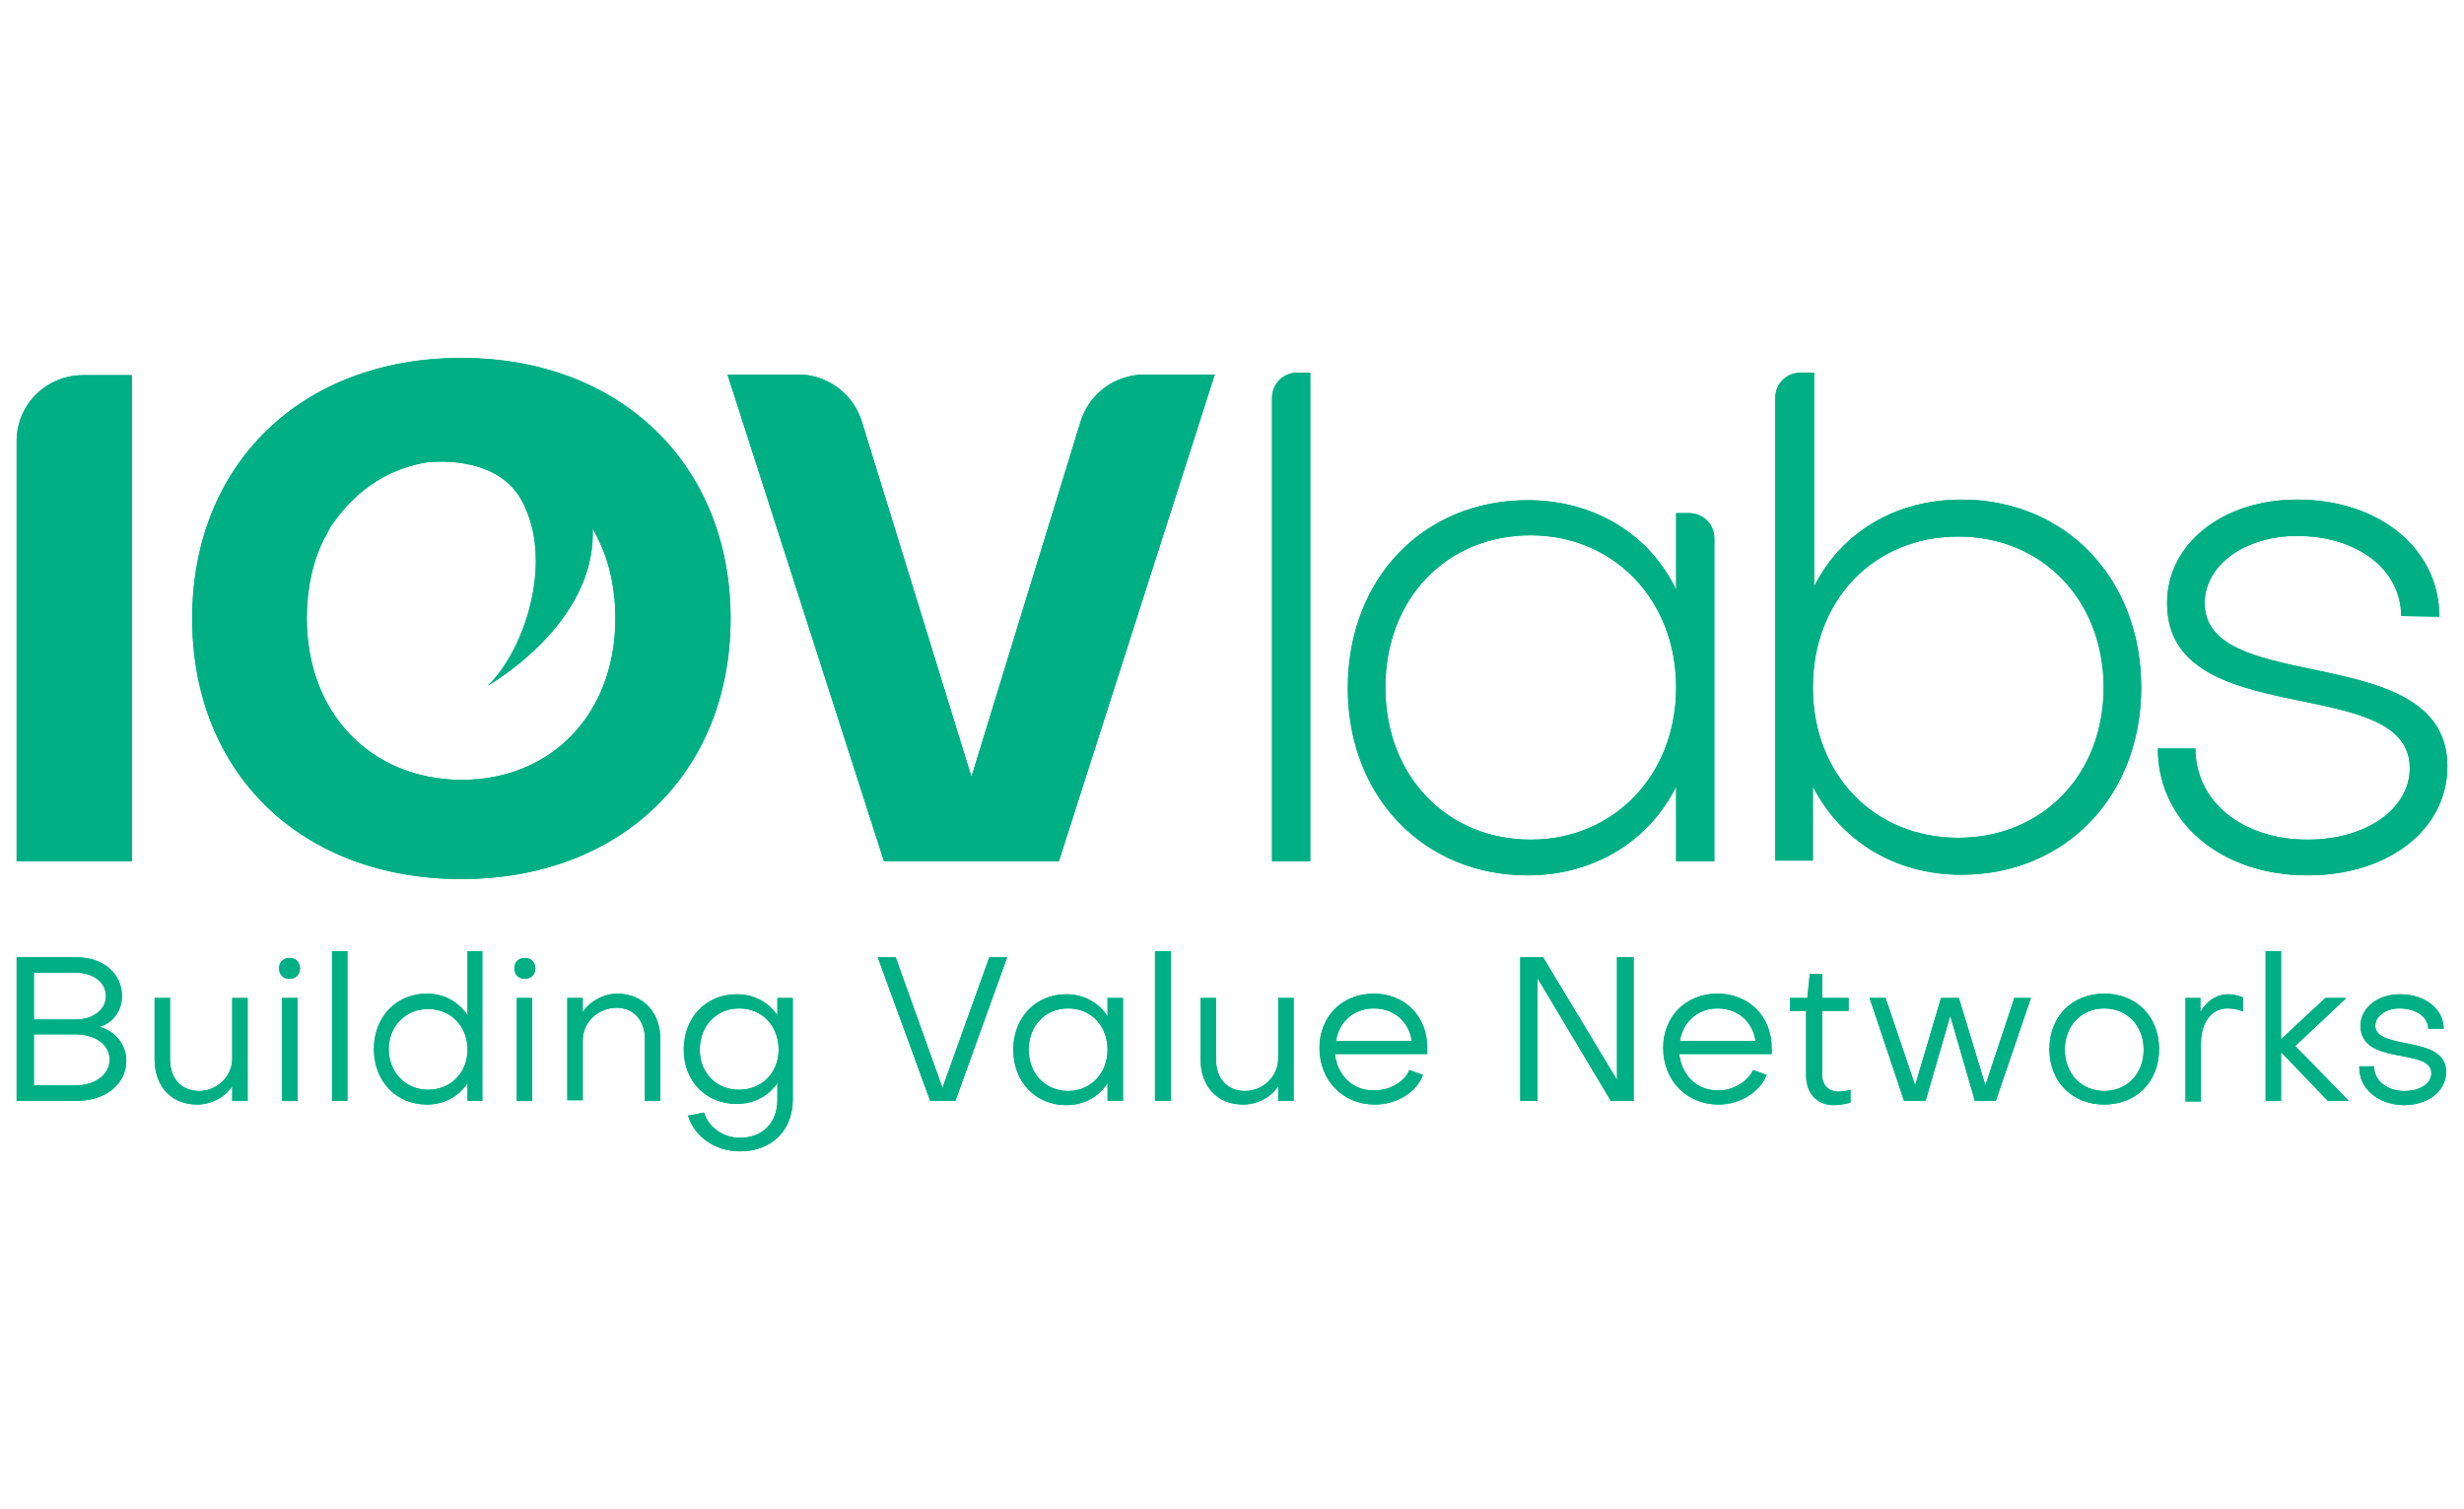 <?xml version="1.0" encoding="UTF-8"?> <!-- Generator: Adobe Illustrator 24.1.3, SVG Export Plug-In . SVG Version: 6.00 Build 0) --> <svg xmlns="http://www.w3.org/2000/svg" xmlns:xlink="http://www.w3.org/1999/xlink" id="Layer_1" x="0px" y="0px" viewBox="0 0 400 245" style="enable-background:new 0 0 400 245;" xml:space="preserve"> <style type="text/css"> .st0{fill:#16ACE3;} .st1{fill:#143660;} .st2{fill:#00AF84;} .st3{fill:#E42527;} .st4{fill:#1D1E1C;} .st5{fill:#ED1C24;} .st6{fill:#FFFFFF;} .st7{fill:#04658B;} .st8{fill:url(#SVGID_1_);} </style> <g> <path class="st2" d="M212.7,139.8h-6.2V64.6c0-2.3,1.8-4.1,4.1-4.1h2.1V139.8z"></path> <path class="st2" d="M272.1,83.3h2.1c2.3,0,4.1,1.8,4.1,4.1v52.4h-6.2v-12.1c-4.4,8.8-13.3,14.4-24.1,14.4 c-16.9,0-29.2-12.8-29.2-30.4c0-17.7,12.2-30.5,29.2-30.5c10.9,0,19.8,5.6,24.1,14.5V83.3z M272.1,111.6 c0-14.3-10.2-24.7-23.6-24.7c-13.7,0-23.6,10.3-23.6,24.7c0,14.3,9.9,24.7,23.6,24.7C261.9,136.3,272.1,125.9,272.1,111.6"></path> <path class="st2" d="M294.5,60.5v34.7c4.4-8.7,13.1-14.1,23.9-14.1c17,0,29.2,12.9,29.2,30.5s-12.3,30.4-29.2,30.4 c-10.9,0-19.6-5.6-24.1-14.3v12h-6.1V64.6c0-2.3,1.8-4.1,4.1-4.1H294.5z M317.9,87.1c-13.7,0-23.6,10.3-23.6,24.5 c0,14.1,9.9,24.4,23.6,24.4c13.6,0,23.6-10.2,23.6-24.4C341.5,97.5,331.6,87.1,317.9,87.1"></path> <path class="st2" d="M350.3,121.5h6.1c0,8.6,7.6,14.8,18.2,14.8c9.7,0,16.6-5.1,16.6-11.6c0-15.7-39.4-5.6-39.4-26.8 c0-9.7,9.1-16.8,21.1-16.8c13.4,0,23.1,8,23.1,19l-6.2-0.1c0-7.6-7.2-13-16.9-13c-8.4,0-15,4.7-15,10.9c0,15.3,39.4,5.8,39.4,26.5 c0,10.2-9.5,17.7-22.7,17.7C360.5,142.1,350.3,133.4,350.3,121.5"></path> <path class="st2" d="M21.4,139.8H2.7V71.6c0-5.9,4.8-10.7,10.8-10.7h7.9V139.8z"></path> <path class="st2" d="M157.7,126.1l17.7-57.6c1.4-4.6,5.6-7.7,10.4-7.7h11.4l-25.3,79h-28.4l-25.4-79h11.5c4.7,0,8.9,3.1,10.3,7.6 L157.7,126.1z"></path> <path class="st2" d="M74.9,58.1c-26,0-43.7,17.3-43.7,42.3c0,25.1,17.7,42.3,43.7,42.3c25.8,0,43.7-17.2,43.7-42.3 C118.6,75.4,100.7,58.1,74.9,58.1 M74.9,126.6c-14.8-0.1-25.1-10.9-25.1-26.3c0-4.8,1-9.3,2.9-13c0,0,0,0,0,0c0,0,0.1-0.1,0.2-0.3 c0-0.1,0.1-0.2,0.1-0.2c0.1-0.2,0.2-0.4,0.3-0.6c0.1-0.1,0.1-0.2,0.2-0.4c0.1-0.2,0.2-0.4,0.4-0.6c2.1-3.1,6.8-8.7,15.2-10.1 l0.4-0.1c0.1,0,0.2,0,0.4,0c2.6-0.2,10.9-0.3,14.6,5.9c0,0.1,0.1,0.1,0.1,0.2c0.2,0.3,0.3,0.6,0.5,0.9c0.1,0.2,0.1,0.3,0.2,0.5 c4.3,9.6-0.3,23.2-6.1,28.8c0,0,17.7-10,17-25.5c2.4,4.1,3.7,9,3.7,14.6C99.9,115.8,89.6,126.6,74.9,126.6"></path> <path class="st2" d="M2.7,178.7v-23.3h9.8c4.2,0,7.3,2.6,7.3,6.3c0,2.4-1.5,4.4-3.7,5c2.6,0.6,4.4,2.9,4.4,5.5c0,3.8-3.4,6.5-8,6.5 H2.7z M5.5,157.9v7.6h6.8c2.8,0,4.9-1.6,4.9-3.8c0-2.2-2-3.8-4.9-3.8H5.5z M5.5,167.9v8.3h6.7c3.3,0,5.6-1.8,5.6-4.2 c0-2.4-2.3-4.1-5.6-4.1H5.5z"></path> <path class="st2" d="M25.1,172v-10h2.5v10c0,2.9,1.7,5.1,4.7,5.1c2.9,0,5.4-2.3,5.4-5.3V162h2.5v16.7h-2.5v-2.4 c-1.1,1.8-3.4,3-5.7,3C27.7,179.3,25.1,176.2,25.1,172"></path> <path class="st2" d="M47,155.5c1,0,1.7,0.7,1.7,1.7c0,1-0.7,1.7-1.7,1.7c-1,0-1.7-0.7-1.7-1.7C45.3,156.2,46,155.5,47,155.5 M45.8,162h2.5v16.7h-2.5V162z"></path> <rect x="53.9" y="154.4" class="st2" width="2.5" height="24.3"></rect> <path class="st2" d="M75.8,154.4h2.5v24.3h-2.4v-2.9c-1.4,2.2-3.8,3.5-6.6,3.5c-5,0-8.6-3.8-8.6-9c0-5.2,3.6-9,8.6-9 c2.8,0,5.1,1.3,6.6,3.5V154.4z M69.5,176.9c3.7,0,6.4-2.8,6.4-6.5c0-3.8-2.7-6.6-6.4-6.6c-3.7,0-6.4,2.8-6.4,6.6 C63.2,174.2,65.9,176.9,69.5,176.9"></path> <path class="st2" d="M85.2,155.5c1,0,1.7,0.7,1.7,1.7c0,1-0.7,1.7-1.7,1.7c-1,0-1.7-0.7-1.7-1.7C83.5,156.2,84.2,155.5,85.2,155.5 M83.9,162h2.5v16.7h-2.5V162z"></path> <path class="st2" d="M107.2,168.7v10h-2.5v-10c0-2.9-1.7-5.1-4.6-5.1c-2.9,0-5.5,2.2-5.5,5.3v9.7h-2.5V162h2.5v2.3 c1.2-1.8,3.4-3,5.7-3C104.6,161.4,107.2,164.5,107.2,168.7"></path> <path class="st2" d="M114.3,180.6c0.7,2.4,3.1,4.1,5.8,4.1c3.6,0,6.1-2.3,6.1-6.2v-2.7c-1.4,2.1-3.8,3.4-6.6,3.4 c-5,0-8.6-3.7-8.6-8.8c0-5.2,3.6-9,8.6-9c2.9,0,5.1,1.3,6.6,3.4V162h2.5v16.4c0,5.3-3.6,8.5-8.6,8.5c-4,0-7.4-2.4-8.4-5.8 L114.3,180.6z M126.4,170.4c0-3.9-2.7-6.7-6.4-6.7c-3.7,0-6.4,2.8-6.4,6.7c0,3.8,2.7,6.5,6.4,6.5 C123.7,176.9,126.4,174.1,126.4,170.4"></path> <polygon class="st2" points="151,178.7 142.5,155.4 145.4,155.4 153,176.6 160.6,155.4 163.5,155.4 155.1,178.7 "></polygon> <path class="st2" d="M179.8,162h2.5v16.7h-2.5v-2.9c-1.4,2.2-3.8,3.6-6.7,3.6c-5,0-8.6-3.8-8.6-9c0-5.2,3.6-9,8.6-9 c2.9,0,5.3,1.4,6.7,3.6V162z M179.8,170.4c0-3.9-2.7-6.7-6.4-6.7c-3.7,0-6.4,2.8-6.4,6.7c0,3.9,2.7,6.7,6.4,6.7 C177.1,177.1,179.8,174.2,179.8,170.4"></path> <rect x="187.5" y="154.4" class="st2" width="2.6" height="24.3"></rect> <path class="st2" d="M194.9,172v-10h2.5v10c0,2.9,1.7,5.1,4.7,5.1c2.9,0,5.4-2.3,5.4-5.3V162h2.5v16.7h-2.5v-2.4 c-1.1,1.8-3.4,3-5.7,3C197.5,179.3,194.9,176.2,194.9,172"></path> <path class="st2" d="M228.8,173.7l2.2,0.8c-1,2.8-4.3,4.8-7.8,4.8c-5.2,0-9-3.9-9-9.2c0-5.1,3.7-8.8,8.8-8.8c5.1,0,8.7,3.7,8.7,8.8 c0,0.3,0,0.6,0,1l-15,0c0.4,3.5,2.9,5.9,6.2,5.9C225.6,177.1,228,175.6,228.8,173.7 M229.2,169c-0.5-3.2-2.9-5.3-6.2-5.3 c-3.2,0-5.7,2.2-6.1,5.3L229.2,169z"></path> <polygon class="st2" points="246.8,178.7 246.8,155.4 250.5,155.4 262.5,175.3 262.5,155.4 265.2,155.4 265.2,178.7 261.5,178.7 249.6,158.8 249.6,178.7 "></polygon> <path class="st2" d="M284.6,173.7l2.2,0.8c-1.1,2.8-4.4,4.8-7.8,4.8c-5.2,0-9-3.9-9-9.2c0-5.1,3.7-8.8,8.8-8.8 c5.1,0,8.8,3.7,8.8,8.8c0,0.3,0,0.6,0,1l-15,0c0.4,3.5,2.9,5.9,6.2,5.9C281.3,177.1,283.7,175.6,284.6,173.7 M285,169 c-0.5-3.2-2.9-5.3-6.2-5.3c-3.2,0-5.6,2.2-6.1,5.3L285,169z"></path> <path class="st2" d="M293.3,164.1h-2.7V162h2.8l0.4-3.9h2v3.9h4.3v2.1h-4.3v10.4c0,1.6,1,2.7,2.6,2.7c0.5,0,1.4-0.1,2-0.3v2.1 c-0.8,0.2-1.8,0.4-2.7,0.4c-2.7,0-4.5-1.9-4.5-4.8V164.1z"></path> <polygon class="st2" points="316.6,164.9 312.6,178.7 309.1,178.7 303.5,162 306.1,162 310.9,176.2 315.1,162 318,162 322.3,176.2 327,162 329.7,162 324,178.7 320.6,178.7 "></polygon> <path class="st2" d="M341.6,179.3c-5.2,0-8.9-3.7-8.9-9c0-5.3,3.7-9,8.9-9s8.9,3.7,8.9,9C350.5,175.6,346.8,179.3,341.6,179.3 M341.6,163.7c-3.7,0-6.4,2.8-6.4,6.7c0,3.9,2.7,6.7,6.4,6.7c3.7,0,6.4-2.8,6.4-6.7C348,166.5,345.3,163.7,341.6,163.7"></path> <path class="st2" d="M364.1,161.9v2.3c-0.9-0.4-1.8-0.5-2.5-0.5c-2.6,0-4.3,2.3-4.3,5.7v9.4h-2.5V162h2.4v2.3 c1-1.8,2.6-2.9,4.6-2.9C362.5,161.4,363.3,161.6,364.1,161.9"></path> <polygon class="st2" points="370.3,178.7 367.8,178.7 367.8,154.4 370.3,154.4 370.3,168.7 377.5,162 380.9,162 372.6,169.8 381.3,178.7 377.9,178.7 370.3,170.8 "></polygon> <path class="st2" d="M383,173.1h2.4c0,2.3,2.1,4,4.9,4c2.6,0,4.4-1.2,4.4-2.9c0-4.2-11.5-1.1-11.5-7.7c0-2.9,2.8-5.1,6.4-5.1 c4.1,0,7.1,2.4,7.1,5.6l-2.5,0c0-1.9-2-3.3-4.7-3.3c-2.1,0-3.9,1.2-3.9,2.8c0,4.1,11.5,1.4,11.5,7.5c0,3.1-2.9,5.4-6.9,5.4 C386,179.3,382.9,176.7,383,173.1"></path> <path class="st2" d="M212.7,139.8h-6.2V64.6c0-2.3,1.8-4.1,4.1-4.1h2.1V139.8z"></path> <path class="st2" d="M272.1,83.3h2.1c2.3,0,4.1,1.8,4.1,4.1v52.4h-6.2v-12.1c-4.4,8.8-13.3,14.4-24.1,14.4 c-16.9,0-29.2-12.8-29.2-30.4c0-17.7,12.2-30.5,29.2-30.5c10.9,0,19.8,5.6,24.1,14.5V83.3z M272.1,111.6 c0-14.3-10.2-24.7-23.6-24.7c-13.7,0-23.6,10.3-23.6,24.7c0,14.3,9.9,24.7,23.6,24.7C261.9,136.3,272.1,125.9,272.1,111.6"></path> <path class="st2" d="M294.5,60.5v34.7c4.4-8.7,13.1-14.1,23.9-14.1c17,0,29.2,12.9,29.2,30.5s-12.3,30.4-29.2,30.4 c-10.9,0-19.6-5.6-24.1-14.3v12h-6.1V64.6c0-2.3,1.8-4.1,4.1-4.1H294.5z M317.9,87.1c-13.7,0-23.6,10.3-23.6,24.5 c0,14.1,9.9,24.4,23.6,24.4c13.6,0,23.6-10.2,23.6-24.4C341.5,97.5,331.6,87.1,317.9,87.1"></path> <path class="st2" d="M350.3,121.5h6.1c0,8.6,7.6,14.8,18.2,14.8c9.7,0,16.6-5.1,16.6-11.6c0-15.7-39.4-5.6-39.4-26.8 c0-9.7,9.1-16.8,21.1-16.8c13.4,0,23.1,8,23.1,19l-6.2-0.1c0-7.6-7.2-13-16.9-13c-8.4,0-15,4.7-15,10.9c0,15.3,39.4,5.8,39.4,26.5 c0,10.2-9.5,17.7-22.7,17.7C360.5,142.1,350.3,133.4,350.3,121.5"></path> <path class="st2" d="M21.4,139.8H2.7V71.6c0-5.9,4.8-10.7,10.8-10.7h7.9V139.8z"></path> <path class="st2" d="M157.7,126.1l17.7-57.6c1.4-4.6,5.6-7.7,10.4-7.7h11.4l-25.3,79h-28.4l-25.4-79h11.5c4.7,0,8.9,3.1,10.3,7.6 L157.7,126.1z"></path> <path class="st2" d="M74.9,58.1c-26,0-43.7,17.3-43.7,42.3c0,25.1,17.7,42.3,43.7,42.3c25.8,0,43.7-17.2,43.7-42.3 C118.6,75.4,100.7,58.1,74.9,58.1 M74.9,126.6c-14.8-0.1-25.1-10.9-25.1-26.3c0-4.8,1-9.3,2.9-13c0,0,0,0,0,0c0,0,0.1-0.1,0.2-0.3 c0-0.1,0.1-0.2,0.1-0.2c0.1-0.2,0.2-0.4,0.3-0.6c0.1-0.1,0.1-0.2,0.2-0.4c0.1-0.2,0.2-0.4,0.4-0.6c2.1-3.1,6.8-8.7,15.2-10.1 l0.4-0.1c0.1,0,0.2,0,0.4,0c2.6-0.2,10.9-0.3,14.6,5.9c0,0.1,0.1,0.1,0.1,0.2c0.2,0.3,0.3,0.6,0.5,0.9c0.1,0.2,0.1,0.3,0.2,0.5 c4.3,9.6-0.3,23.2-6.1,28.8c0,0,17.7-10,17-25.5c2.4,4.1,3.7,9,3.7,14.6C99.9,115.8,89.6,126.6,74.9,126.6"></path> <path class="st2" d="M2.7,178.7v-23.3h9.8c4.2,0,7.3,2.6,7.3,6.3c0,2.4-1.5,4.4-3.7,5c2.6,0.6,4.4,2.9,4.4,5.5c0,3.8-3.4,6.5-8,6.5 H2.7z M5.5,157.9v7.6h6.8c2.8,0,4.9-1.6,4.9-3.8c0-2.2-2-3.8-4.9-3.8H5.5z M5.5,167.9v8.3h6.7c3.3,0,5.6-1.8,5.6-4.2 c0-2.4-2.3-4.1-5.6-4.1H5.5z"></path> <path class="st2" d="M25.1,172v-10h2.5v10c0,2.9,1.7,5.1,4.7,5.1c2.9,0,5.4-2.3,5.4-5.3V162h2.5v16.7h-2.5v-2.4 c-1.1,1.8-3.4,3-5.7,3C27.7,179.3,25.1,176.2,25.1,172"></path> <path class="st2" d="M47,155.5c1,0,1.7,0.7,1.7,1.7c0,1-0.7,1.7-1.7,1.7c-1,0-1.7-0.7-1.7-1.7C45.3,156.2,46,155.5,47,155.5 M45.8,162h2.5v16.7h-2.5V162z"></path> <rect x="53.9" y="154.4" class="st2" width="2.5" height="24.3"></rect> <path class="st2" d="M75.8,154.4h2.5v24.3h-2.4v-2.9c-1.4,2.2-3.8,3.5-6.6,3.5c-5,0-8.6-3.8-8.6-9c0-5.2,3.6-9,8.6-9 c2.8,0,5.1,1.3,6.6,3.5V154.4z M69.5,176.9c3.7,0,6.4-2.8,6.4-6.5c0-3.8-2.7-6.6-6.4-6.6c-3.7,0-6.4,2.8-6.4,6.6 C63.2,174.2,65.9,176.9,69.5,176.9"></path> <path class="st2" d="M85.2,155.5c1,0,1.7,0.7,1.7,1.7c0,1-0.7,1.7-1.7,1.7c-1,0-1.7-0.7-1.7-1.7C83.5,156.2,84.2,155.5,85.2,155.5 M83.9,162h2.5v16.7h-2.5V162z"></path> <path class="st2" d="M107.2,168.7v10h-2.5v-10c0-2.9-1.7-5.1-4.6-5.1c-2.9,0-5.5,2.2-5.5,5.3v9.7h-2.5V162h2.5v2.3 c1.2-1.8,3.4-3,5.7-3C104.6,161.4,107.2,164.5,107.2,168.7"></path> <path class="st2" d="M114.3,180.6c0.7,2.4,3.1,4.1,5.8,4.1c3.6,0,6.1-2.3,6.1-6.2v-2.7c-1.4,2.1-3.8,3.4-6.6,3.4 c-5,0-8.6-3.7-8.6-8.8c0-5.2,3.6-9,8.6-9c2.9,0,5.1,1.3,6.6,3.4V162h2.5v16.4c0,5.3-3.6,8.5-8.6,8.5c-4,0-7.4-2.4-8.4-5.8 L114.3,180.6z M126.4,170.4c0-3.9-2.7-6.7-6.4-6.7c-3.7,0-6.4,2.8-6.4,6.7c0,3.8,2.7,6.5,6.4,6.5 C123.7,176.9,126.4,174.1,126.4,170.4"></path> <polygon class="st2" points="151,178.7 142.5,155.4 145.4,155.4 153,176.6 160.6,155.4 163.5,155.4 155.1,178.7 "></polygon> <path class="st2" d="M179.8,162h2.5v16.7h-2.5v-2.9c-1.4,2.2-3.8,3.6-6.7,3.6c-5,0-8.6-3.8-8.6-9c0-5.2,3.6-9,8.6-9 c2.9,0,5.3,1.4,6.7,3.6V162z M179.8,170.4c0-3.9-2.7-6.7-6.4-6.7c-3.7,0-6.4,2.8-6.4,6.7c0,3.9,2.7,6.7,6.4,6.7 C177.1,177.1,179.8,174.2,179.8,170.4"></path> <rect x="187.5" y="154.4" class="st2" width="2.6" height="24.3"></rect> <path class="st2" d="M194.9,172v-10h2.5v10c0,2.9,1.7,5.1,4.7,5.1c2.9,0,5.4-2.3,5.4-5.3V162h2.5v16.7h-2.5v-2.4 c-1.1,1.8-3.4,3-5.7,3C197.5,179.3,194.9,176.2,194.9,172"></path> <path class="st2" d="M228.8,173.7l2.2,0.8c-1,2.8-4.3,4.8-7.8,4.8c-5.2,0-9-3.9-9-9.2c0-5.1,3.7-8.8,8.8-8.8c5.1,0,8.7,3.7,8.7,8.8 c0,0.3,0,0.6,0,1l-15,0c0.4,3.5,2.9,5.9,6.2,5.9C225.6,177.1,228,175.6,228.8,173.7 M229.2,169c-0.5-3.2-2.9-5.3-6.2-5.3 c-3.2,0-5.7,2.2-6.1,5.3L229.2,169z"></path> <polygon class="st2" points="246.8,178.7 246.8,155.4 250.5,155.4 262.5,175.3 262.5,155.4 265.2,155.4 265.2,178.7 261.5,178.7 249.6,158.8 249.6,178.7 "></polygon> <path class="st2" d="M284.6,173.7l2.2,0.8c-1.1,2.8-4.4,4.8-7.8,4.8c-5.2,0-9-3.9-9-9.2c0-5.1,3.7-8.8,8.8-8.8 c5.1,0,8.8,3.7,8.8,8.8c0,0.3,0,0.6,0,1l-15,0c0.4,3.5,2.9,5.9,6.2,5.9C281.3,177.1,283.7,175.6,284.6,173.7 M285,169 c-0.5-3.2-2.9-5.3-6.2-5.3c-3.2,0-5.6,2.2-6.1,5.3L285,169z"></path> <path class="st2" d="M293.3,164.1h-2.7V162h2.8l0.4-3.9h2v3.9h4.3v2.1h-4.3v10.4c0,1.6,1,2.7,2.6,2.7c0.5,0,1.4-0.1,2-0.3v2.1 c-0.8,0.2-1.8,0.4-2.7,0.4c-2.7,0-4.5-1.9-4.5-4.8V164.1z"></path> <polygon class="st2" points="316.6,164.9 312.6,178.7 309.1,178.7 303.5,162 306.1,162 310.9,176.2 315.1,162 318,162 322.3,176.2 327,162 329.7,162 324,178.7 320.6,178.7 "></polygon> <path class="st2" d="M341.6,179.3c-5.2,0-8.9-3.7-8.9-9c0-5.3,3.7-9,8.9-9s8.9,3.7,8.9,9C350.5,175.6,346.8,179.3,341.6,179.3 M341.6,163.7c-3.7,0-6.4,2.8-6.4,6.7c0,3.9,2.7,6.7,6.4,6.7c3.7,0,6.4-2.8,6.4-6.7C348,166.5,345.3,163.7,341.6,163.7"></path> <path class="st2" d="M364.1,161.9v2.3c-0.9-0.4-1.8-0.5-2.5-0.5c-2.6,0-4.3,2.3-4.3,5.7v9.4h-2.5V162h2.4v2.3 c1-1.8,2.6-2.9,4.6-2.9C362.5,161.4,363.3,161.6,364.1,161.9"></path> <polygon class="st2" points="370.3,178.7 367.8,178.7 367.8,154.4 370.3,154.4 370.3,168.7 377.5,162 380.9,162 372.6,169.8 381.3,178.7 377.9,178.7 370.3,170.8 "></polygon> <path class="st2" d="M383,173.1h2.4c0,2.3,2.1,4,4.9,4c2.6,0,4.4-1.2,4.4-2.9c0-4.2-11.5-1.1-11.5-7.7c0-2.9,2.8-5.1,6.4-5.1 c4.1,0,7.1,2.4,7.1,5.6l-2.5,0c0-1.9-2-3.3-4.7-3.3c-2.1,0-3.9,1.2-3.9,2.8c0,4.1,11.5,1.4,11.5,7.5c0,3.1-2.9,5.4-6.9,5.4 C386,179.3,382.9,176.7,383,173.1"></path> </g> </svg> 